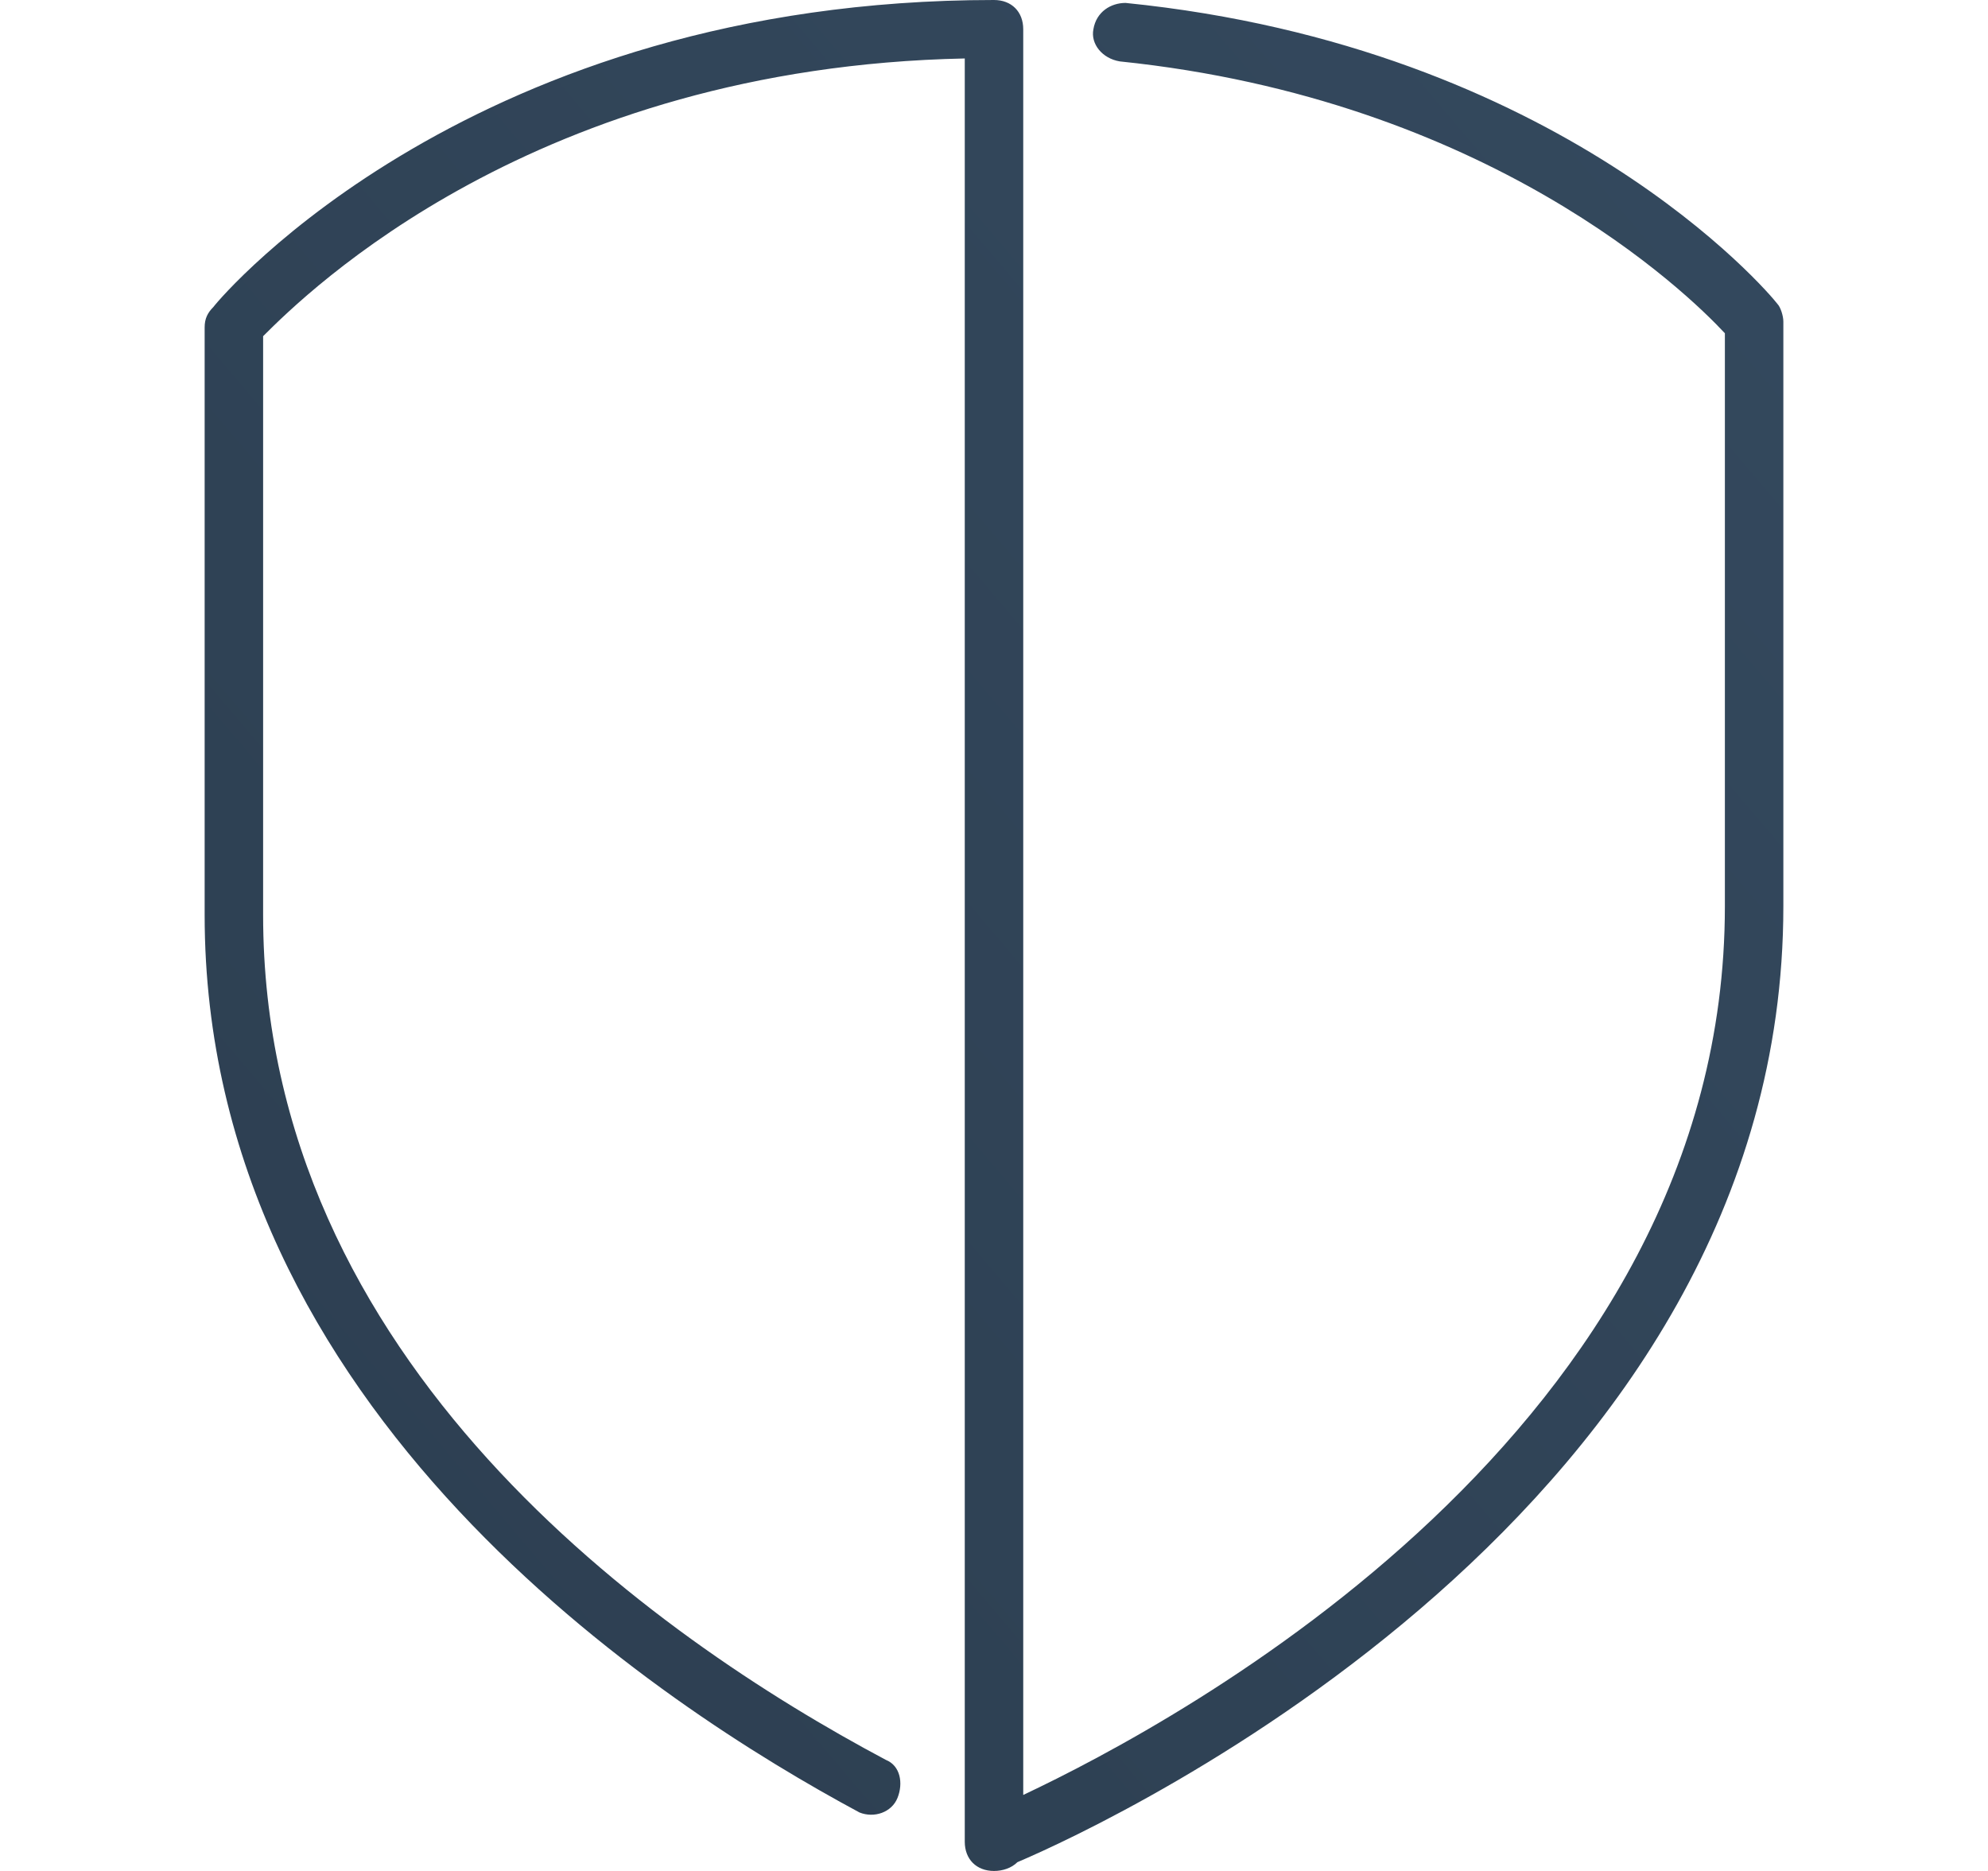 <?xml version="1.0" encoding="utf-8"?>
<!-- Generator: Adobe Illustrator 23.0.5, SVG Export Plug-In . SVG Version: 6.00 Build 0)  -->
<svg version="1.1" id="Layer_1" xmlns="http://www.w3.org/2000/svg" xmlns:xlink="http://www.w3.org/1999/xlink" x="0px" y="0px"
	 viewBox="0 0 68 64" style="enable-background:new 0 0 68 64;" xml:space="preserve">
<style type="text/css">
	.st0{fill:url(#SVGID_1_);}
</style>
<linearGradient id="SVGID_1_" gradientUnits="userSpaceOnUse" x1="-530.879" y1="11.297" x2="-531.879" y2="12.297" gradientTransform="matrix(54 0 0 64.001 28726 -726.016)">
	<stop  offset="0" style="stop-color:#34495E"/>
	<stop  offset="1" style="stop-color:#2C3E50"/>
</linearGradient>
<path class="st0" d="M34,0C16.2,0,7.6,10.1,7.3,10.5C7.1,10.7,7,10.9,7,11.2v20.1c0,17,15.7,27.1,22.4,30.7c0.5,0.2,1.1,0,1.3-0.5
	c0.2-0.5,0.1-1.1-0.4-1.3C22.4,56,9,46.6,9,31.3V11.5C10.5,10,18.3,2.3,33,2v61c0,0.6,0.4,1,1,1c0.3,0,0.6-0.1,0.8-0.3
	C38.1,62.3,61,51.6,61,31V11c0-0.2-0.1-0.5-0.2-0.6C60.5,10,53.4,1.6,38.5,0.1c-0.5,0-1,0.3-1.1,0.9c-0.1,0.5,0.3,1,0.9,1.1l0,0
	C50.9,3.4,57.7,10,59,11.4V31c0,17.9-18.7,27.9-24,30.4V1C35,0.4,34.6,0,34,0z"/>
</svg>
